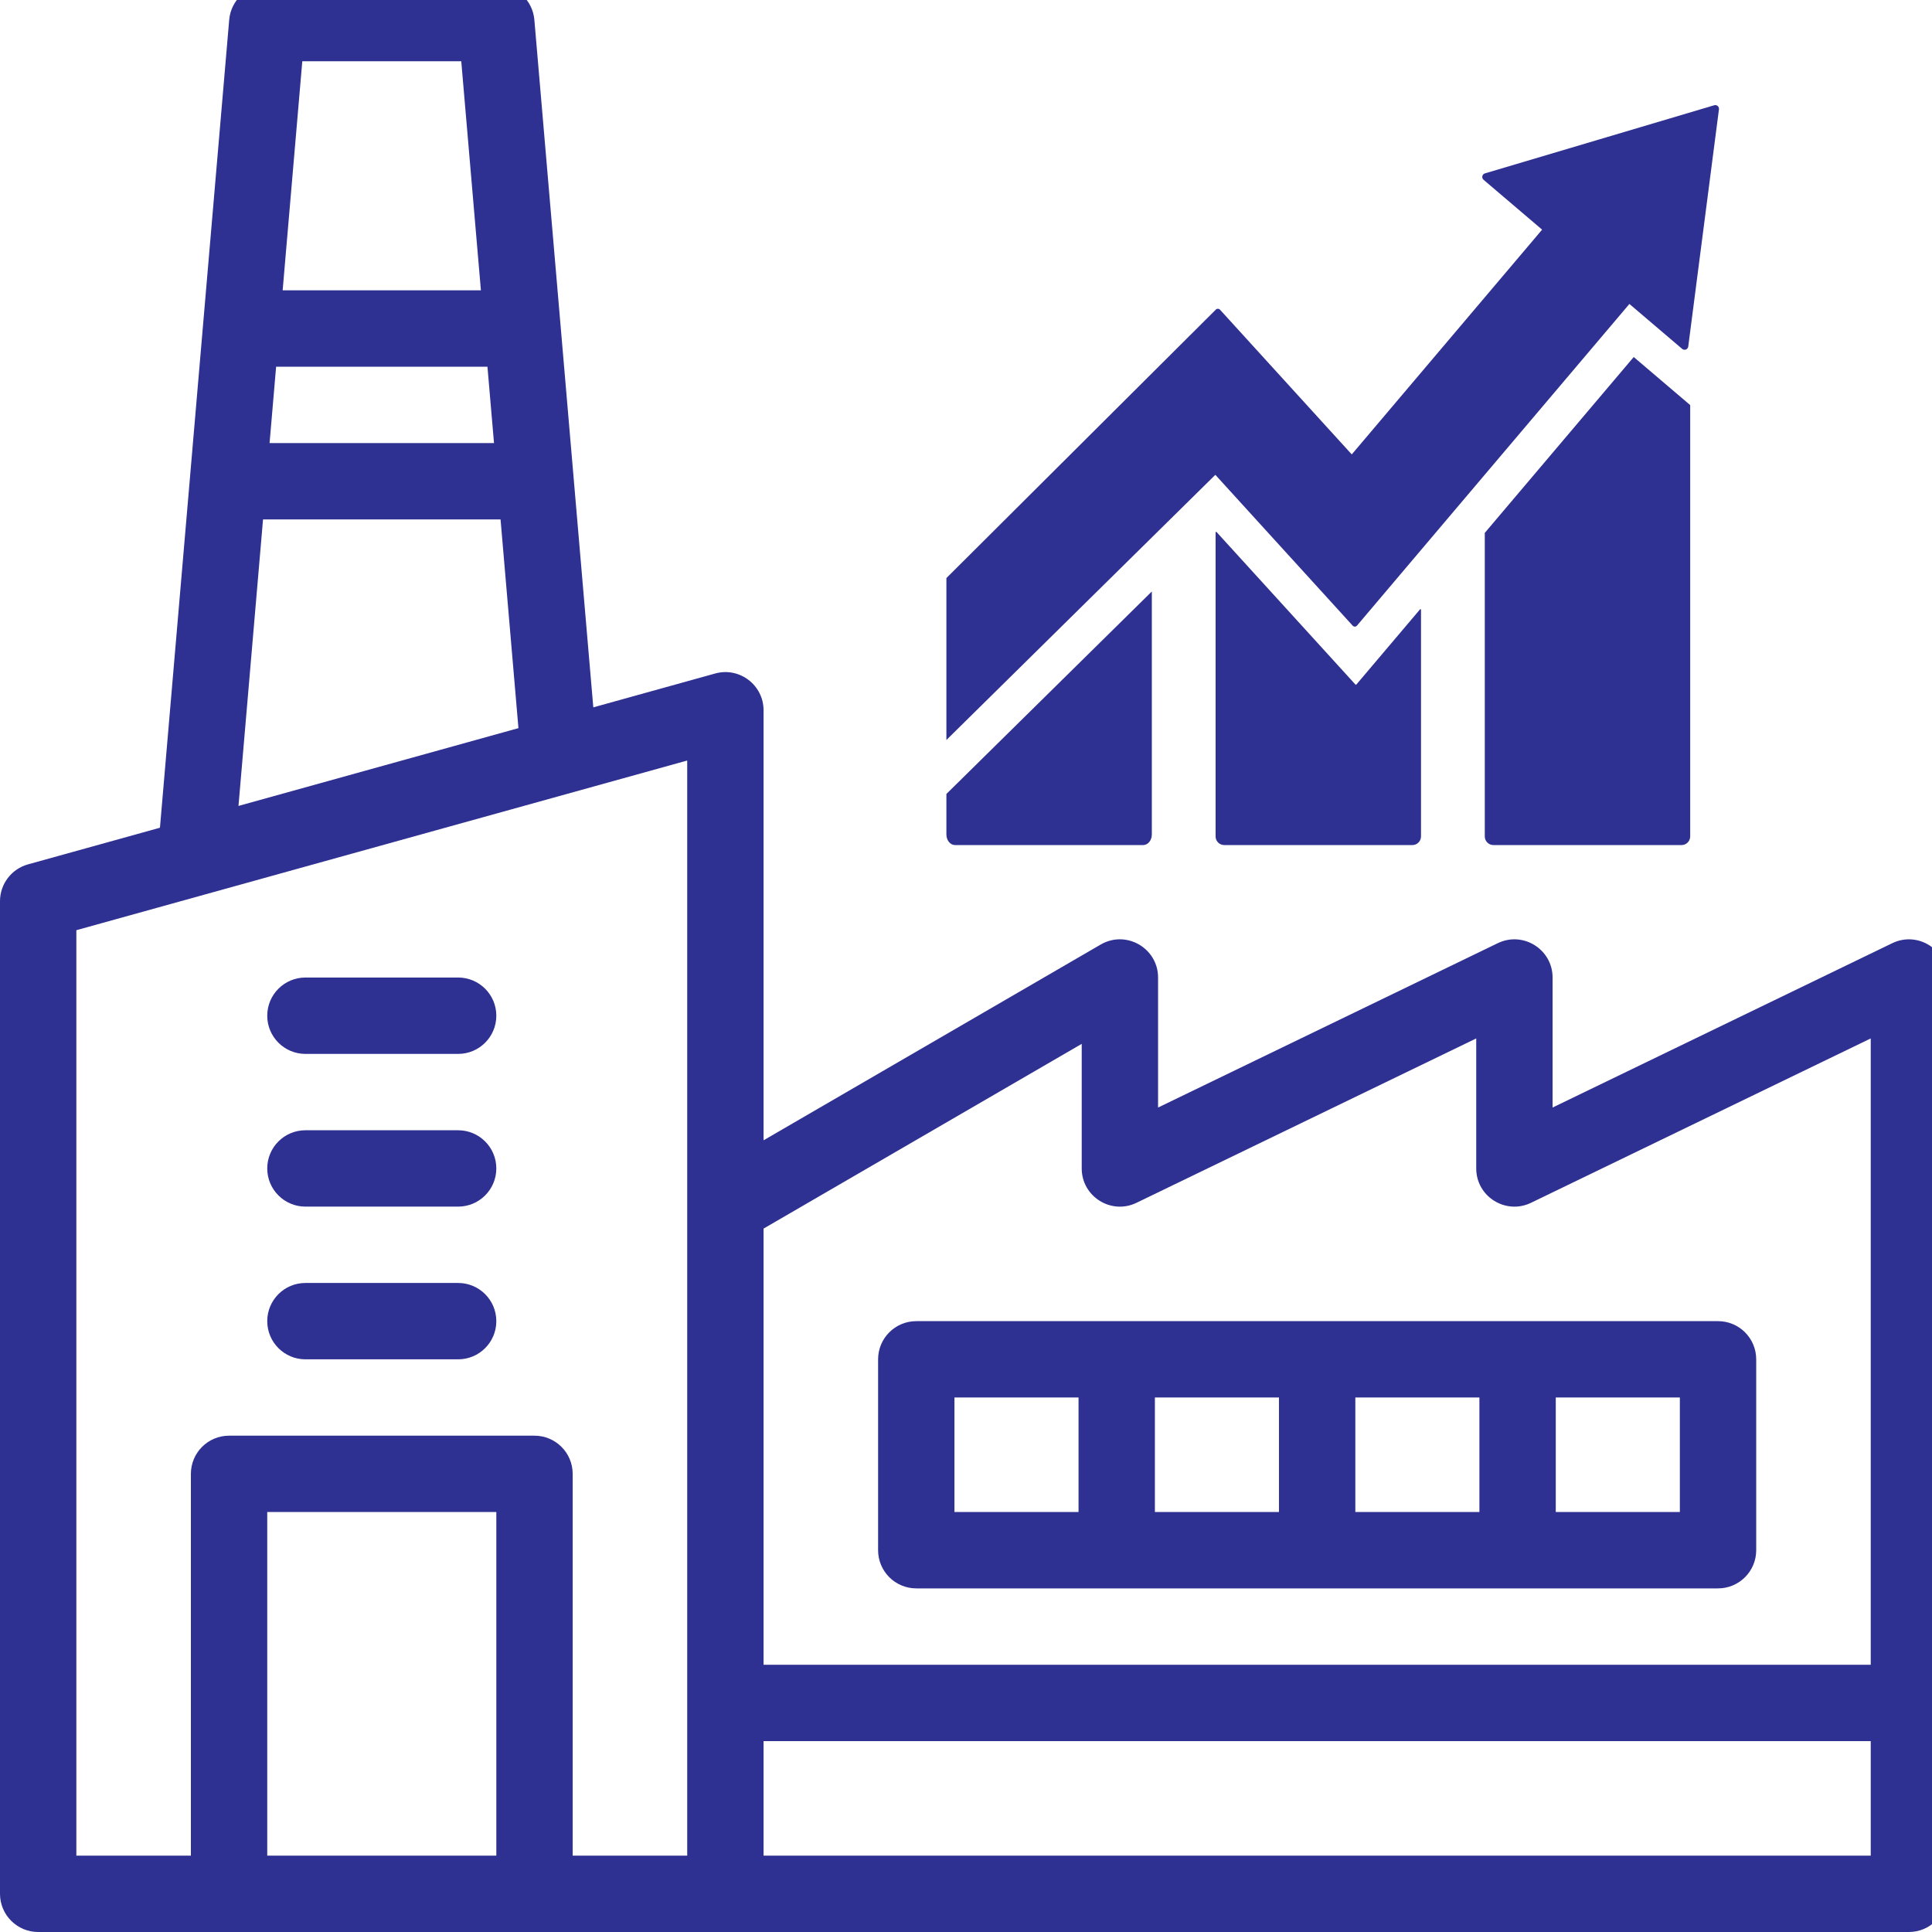 <svg xmlns="http://www.w3.org/2000/svg" xmlns:xlink="http://www.w3.org/1999/xlink" width="500" zoomAndPan="magnify" viewBox="0 0 375 375" height="500" preserveAspectRatio="xMidYMid meet" version="1.0"><defs><clipPath id="7dbf3c7f2a"><path d="M 235.75 103.199 L 275.934 103.199 L 275.934 164.027 L 235.75 164.027 Z M 235.75 103.199 " clip-rule="nonzero"/></clipPath><clipPath id="e9c8d13081"><path d="M 183.695 114.77 L 223.574 114.77 L 223.574 164.027 L 183.695 164.027 Z M 183.695 114.77 " clip-rule="nonzero"/></clipPath><clipPath id="f0b291c88d"><path d="M 288.109 69.105 L 328.293 69.105 L 328.293 164.027 L 288.109 164.027 Z M 288.109 69.105 " clip-rule="nonzero"/></clipPath><clipPath id="6eeb026ec7"><path d="M 183.695 20.398 L 333.652 20.398 L 333.652 143.688 L 183.695 143.688 Z M 183.695 20.398 " clip-rule="nonzero"/></clipPath></defs><path fill="#2e3092" d="M 367.293 183.07 L 301.355 214.973 L 301.355 189.738 C 301.355 184.285 295.645 180.688 290.719 183.07 L 224.781 214.973 L 224.781 189.738 C 224.781 184.051 218.602 180.457 213.648 183.332 L 148.207 221.332 L 148.207 137.867 C 148.207 132.973 143.535 129.414 138.812 130.727 L 115.16 137.297 C 112.629 107.766 106.211 32.91 103.719 3.848 C 103.391 0.016 100.184 -2.93 96.336 -2.93 L 51.871 -2.93 C 48.027 -2.93 44.816 0.016 44.488 3.848 C 44.293 6.137 31.246 158.363 31.047 160.66 L 5.426 167.777 C 2.219 168.672 0 171.59 0 174.918 L 0 367.59 C 0 371.68 3.32 375 7.41 375 C 114.559 375 253.496 375 370.52 375 C 374.609 375 377.93 371.68 377.93 367.59 C 377.93 360.113 377.93 197.242 377.93 189.738 C 377.93 184.285 372.219 180.691 367.293 183.07 Z M 209.961 202.613 L 209.961 226.793 C 209.961 232.246 215.672 235.844 220.598 233.461 L 286.535 201.559 L 286.535 226.793 C 286.535 232.266 292.27 235.836 297.172 233.461 L 363.109 201.559 L 363.109 323.129 L 148.207 323.129 L 148.207 238.469 Z M 53.594 71.176 L 94.613 71.176 L 95.887 85.996 L 52.324 85.996 Z M 89.531 11.891 L 93.344 56.352 L 54.863 56.352 L 58.676 11.891 Z M 51.055 100.816 L 97.156 100.816 L 100.629 141.332 L 46.289 156.43 Z M 14.82 180.551 C 29.742 176.406 119.691 151.422 133.387 147.617 C 133.387 154.805 133.387 349.102 133.387 360.18 L 111.156 360.18 L 111.156 286.074 C 111.156 281.984 107.836 278.664 103.746 278.664 L 44.461 278.664 C 40.371 278.664 37.051 281.984 37.051 286.074 L 37.051 360.18 L 14.82 360.18 Z M 51.871 360.18 L 51.871 293.484 L 96.336 293.484 L 96.336 360.18 Z M 363.109 360.18 L 148.207 360.18 L 148.207 337.949 L 363.109 337.949 Z M 363.109 360.18 " fill-opacity="1" fill-rule="nonzero"/><path fill="#2e3092" d="M 177.848 308.305 C 191.52 308.305 312.852 308.305 333.469 308.305 C 337.559 308.305 340.879 304.988 340.879 300.895 L 340.879 263.844 C 340.879 259.75 337.559 256.434 333.469 256.434 C 319.797 256.434 198.465 256.434 177.848 256.434 C 173.758 256.434 170.438 259.75 170.438 263.844 L 170.438 300.895 C 170.438 304.988 173.758 308.305 177.848 308.305 Z M 326.059 293.484 L 301.973 293.484 L 301.973 271.254 L 326.059 271.254 Z M 287.152 293.484 L 263.07 293.484 L 263.07 271.254 L 287.152 271.254 Z M 248.246 293.484 L 224.164 293.484 L 224.164 271.254 L 248.246 271.254 Z M 185.258 271.254 L 209.344 271.254 L 209.344 293.484 L 185.258 293.484 Z M 185.258 271.254 " fill-opacity="1" fill-rule="nonzero"/><path fill="#2e3092" d="M 59.281 263.844 L 88.926 263.844 C 93.016 263.844 96.336 260.527 96.336 256.434 C 96.336 252.34 93.016 249.023 88.926 249.023 L 59.281 249.023 C 55.191 249.023 51.871 252.34 51.871 256.434 C 51.871 260.527 55.191 263.844 59.281 263.844 Z M 59.281 263.844 " fill-opacity="1" fill-rule="nonzero"/><path fill="#2e3092" d="M 59.281 234.203 L 88.926 234.203 C 93.016 234.203 96.336 230.883 96.336 226.793 C 96.336 222.699 93.016 219.383 88.926 219.383 L 59.281 219.383 C 55.191 219.383 51.871 222.699 51.871 226.793 C 51.871 230.883 55.191 234.203 59.281 234.203 Z M 59.281 234.203 " fill-opacity="1" fill-rule="nonzero"/><path fill="#2e3092" d="M 59.281 204.562 L 88.926 204.562 C 93.016 204.562 96.336 201.242 96.336 197.152 C 96.336 193.059 93.016 189.738 88.926 189.738 L 59.281 189.738 C 55.191 189.738 51.871 193.059 51.871 197.152 C 51.871 201.242 55.191 204.562 59.281 204.562 Z M 59.281 204.562 " fill-opacity="1" fill-rule="nonzero"/><g clip-path="url(#7dbf3c7f2a)"><path fill="#2e3092" d="M 263.262 132.875 L 275.625 118.277 C 275.691 118.199 275.816 118.246 275.816 118.348 L 275.816 162.344 C 275.816 163.273 275.066 164.027 274.137 164.027 L 237.625 164.027 C 236.695 164.027 235.945 163.273 235.945 162.344 L 235.945 103.34 C 235.945 103.238 236.066 103.191 236.133 103.266 L 263.098 132.879 C 263.141 132.926 263.219 132.926 263.262 132.875 " fill-opacity="1" fill-rule="nonzero"/></g><g clip-path="url(#e9c8d13081)"><path fill="#2e3092" d="M 223.57 114.805 L 223.57 161.98 C 223.57 163.109 222.816 164.027 221.887 164.027 L 185.375 164.027 C 184.445 164.027 183.695 163.109 183.695 161.98 L 183.695 154.109 L 223.57 114.805 " fill-opacity="1" fill-rule="nonzero"/></g><g clip-path="url(#f0b291c88d)"><path fill="#2e3092" d="M 317.105 69.297 L 328.066 78.629 L 328.066 162.344 C 328.066 163.273 327.316 164.027 326.387 164.027 L 289.875 164.027 C 288.945 164.027 288.195 163.273 288.195 162.344 L 288.195 103.434 L 317.105 69.297 " fill-opacity="1" fill-rule="nonzero"/></g><g clip-path="url(#6eeb026ec7)"><path fill="#2e3092" d="M 327.688 67.262 C 327.617 67.828 326.945 68.086 326.508 67.719 L 316.266 58.996 L 275.816 106.754 L 263.391 121.43 C 263.176 121.688 262.781 121.691 262.559 121.445 L 235.945 92.215 L 235.895 92.164 L 221.914 105.949 L 183.695 143.633 L 183.695 112.203 L 189.973 105.949 L 235.996 60.09 C 236.219 59.867 236.586 59.875 236.797 60.109 L 261.961 87.746 L 262.375 88.199 L 262.762 87.746 L 299.324 44.574 L 287.957 34.895 C 287.523 34.523 287.672 33.82 288.219 33.656 L 332.73 20.43 C 333.23 20.281 333.715 20.695 333.648 21.211 L 327.688 67.262 " fill-opacity="1" fill-rule="nonzero"/></g></svg>
